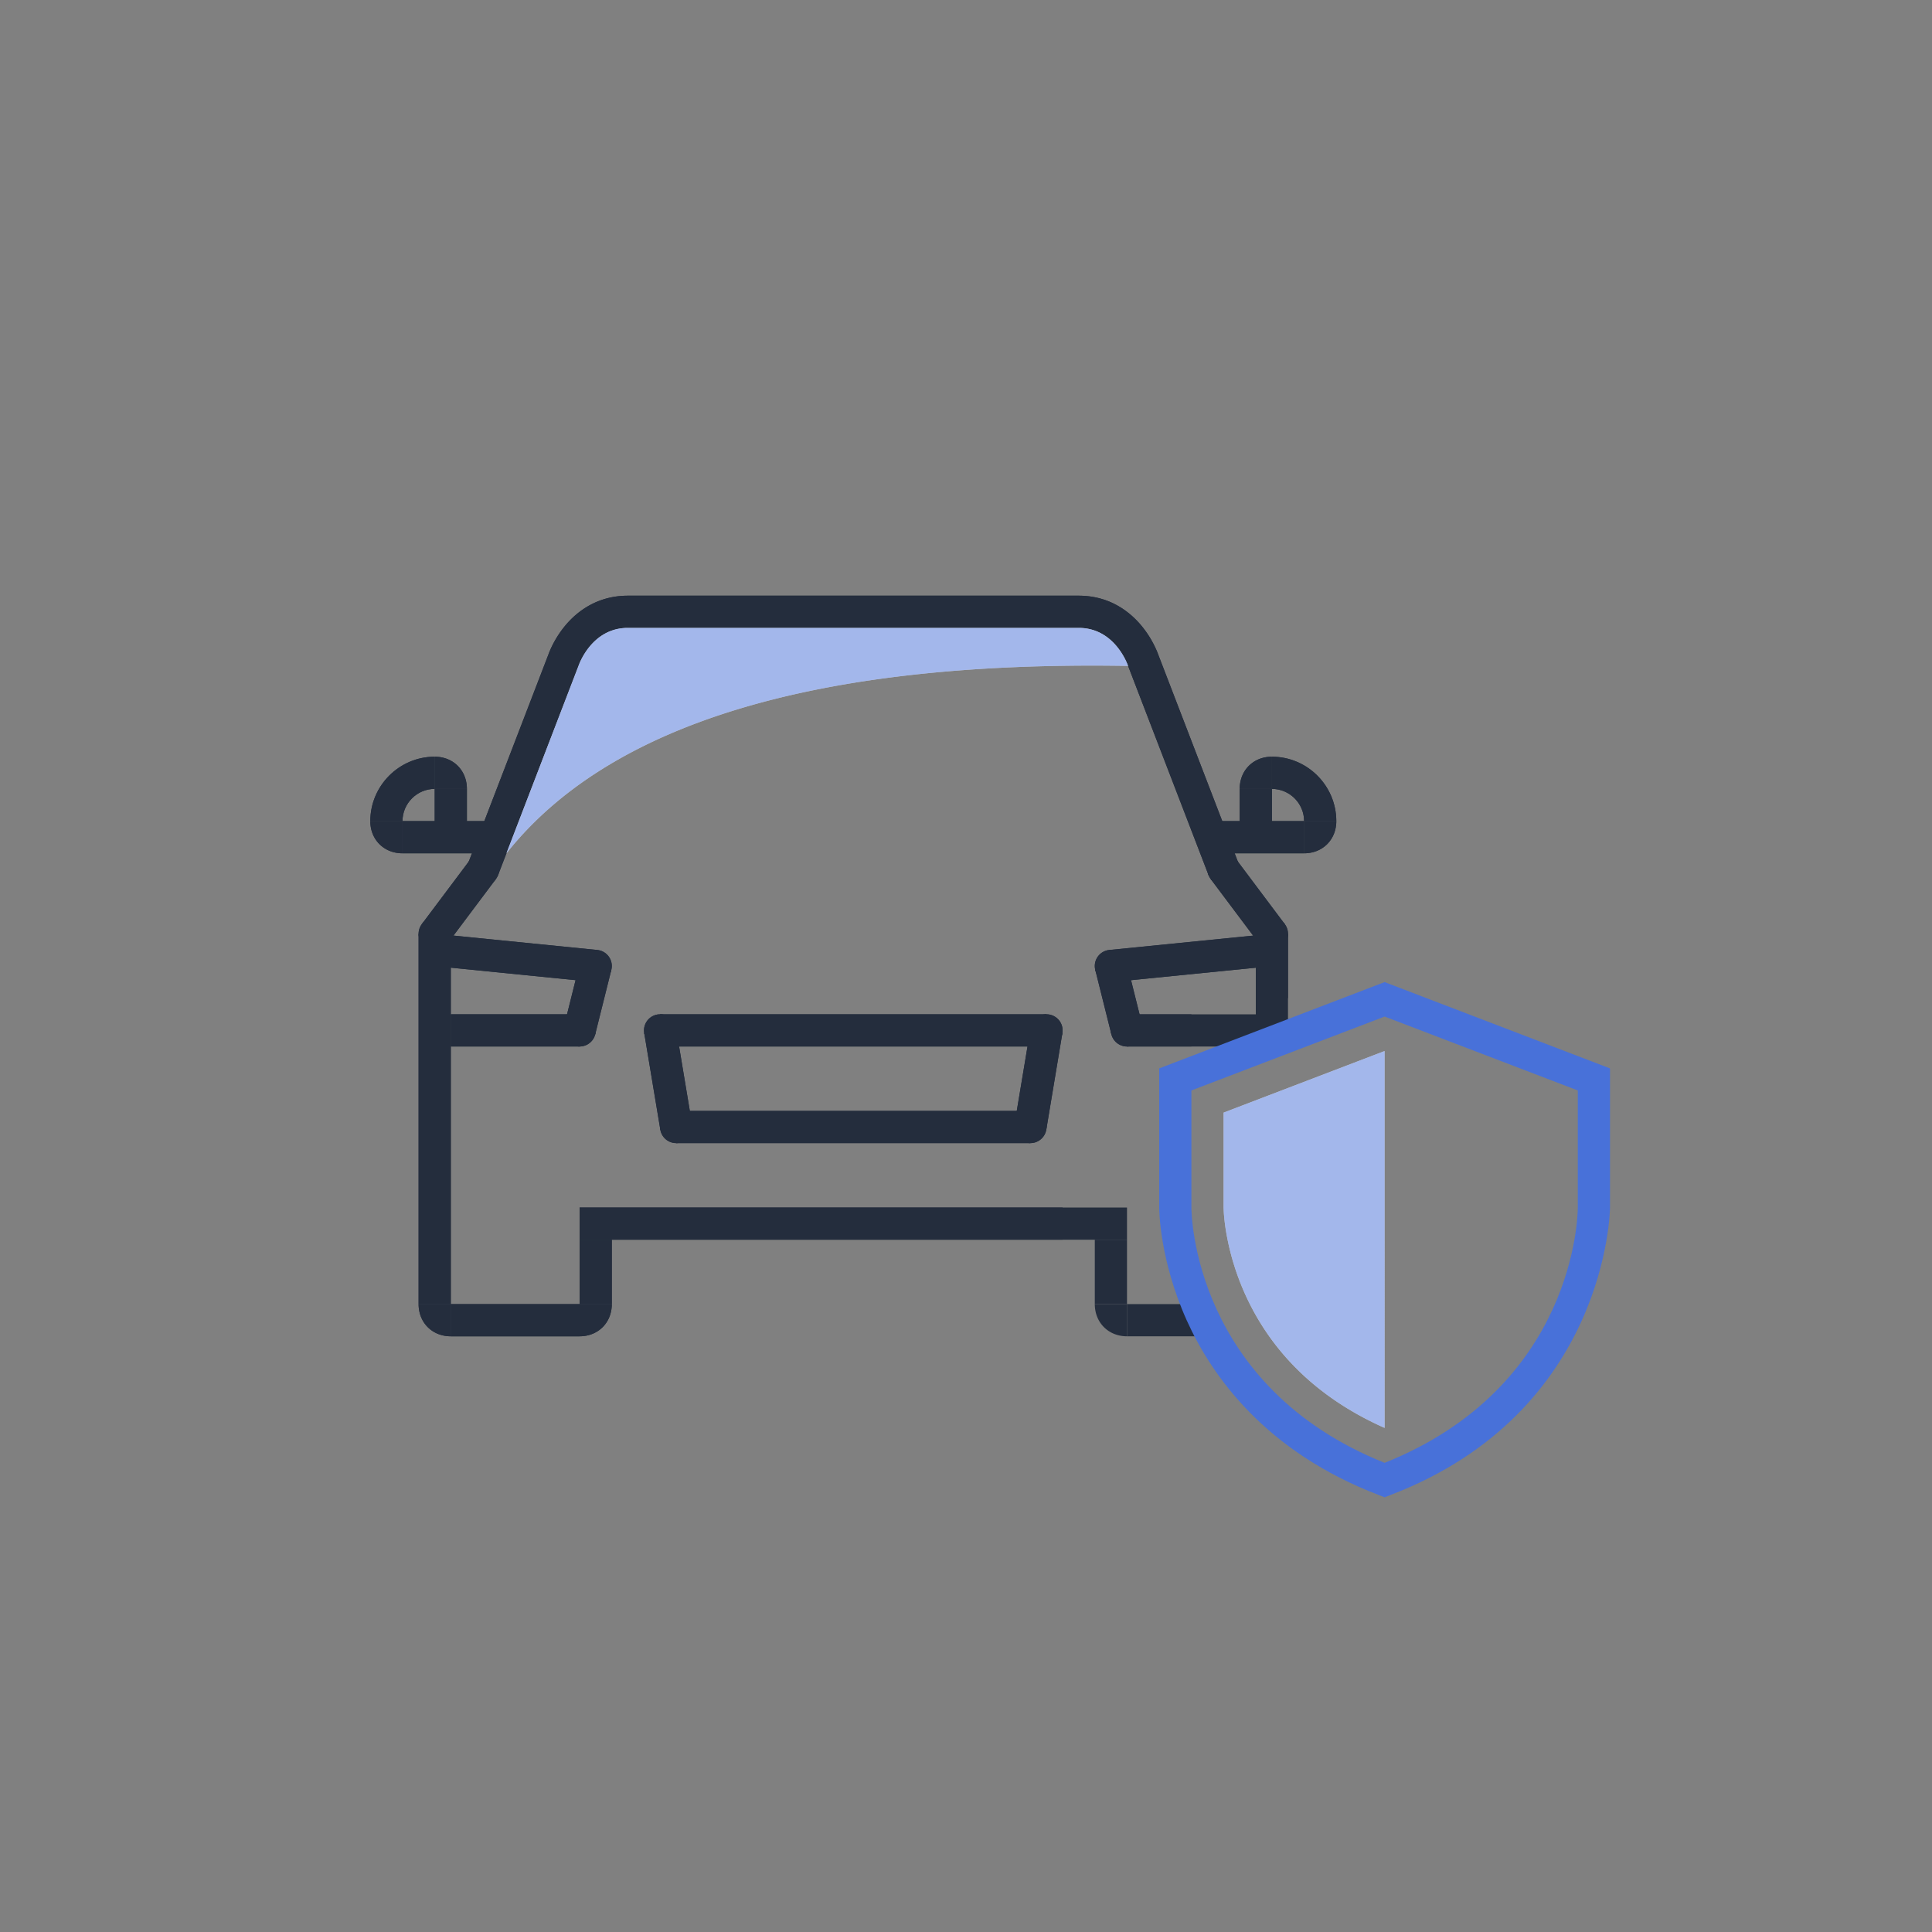 <svg width="120" height="120" fill="none" xmlns="http://www.w3.org/2000/svg">
    <rect width="100%" height="100%" fill="#808080" stroke="none"/>
    <path fill-rule="evenodd" clip-rule="evenodd"
        d="M27.95 80.995s.014.005.05.005c0 .035.005.05.005.05a.058.058 0 00-.005-.01V83c-.527 0-1.044-.18-1.432-.568C26.18 82.044 26 81.527 26 81h1.96a.058.058 0 00-.01-.005z"
        fill="#242D3D" />
    <path fill-rule="evenodd" clip-rule="evenodd"
        d="M27.95 80.995s.014.005.05.005c0 .035.005.05.005.05a.058.058 0 00-.005-.01V83c-.527 0-1.044-.18-1.432-.568C26.18 82.044 26 81.527 26 81h1.96a.058.058 0 00-.01-.005zM35.995 81.05S36 81.037 36 81c.035 0 .05-.005.05-.005a.058.058 0 00-.01.005H38c0 .527-.18 1.044-.568 1.432-.388.388-.905.568-1.432.568v-1.96a.058.058 0 00-.005.01z"
        fill="#242D3D" />
    <path fill-rule="evenodd" clip-rule="evenodd"
        d="M35.995 81.05S36 81.037 36 81c.035 0 .05-.005.05-.005a.058.058 0 00-.01.005H38c0 .527-.18 1.044-.568 1.432-.388.388-.905.568-1.432.568v-1.96a.058.058 0 00-.005.01zM28 58v23h-2V58h2z"
        fill="#242D3D" />
    <path fill-rule="evenodd" clip-rule="evenodd" d="M28 58v23h-2V58h2zM28 81h8v2h-8v-2z" fill="#242D3D" />
    <path fill-rule="evenodd" clip-rule="evenodd"
        d="M28 81h8v2h-8v-2zM69.95 80.995s.014.005.05.005c0 .035.005.05.005.05a.058.058 0 00-.005-.01V83c-.527 0-1.044-.18-1.432-.568C68.18 82.044 68 81.527 68 81h1.96a.058.058 0 00-.01-.005z"
        fill="#242D3D" />
    <path fill-rule="evenodd" clip-rule="evenodd" d="M70 81h5v2h-5v-2zM38 77v4h-2v-4h2z" fill="#242D3D" />
    <path fill-rule="evenodd" clip-rule="evenodd" d="M38 77v4h-2v-4h2zM70 77v4h-2v-4h2zM80 58v4h-2v-4h2z"
        fill="#242D3D" />
    <path fill-rule="evenodd" clip-rule="evenodd" d="M80 58v7h-2v-7h2zM66 77H36v-2h30v2z" fill="#242D3D" />
    <path fill-rule="evenodd" clip-rule="evenodd" d="M70 77H36v-2h34v2zM26.2 57.4l3-4 1.6 1.2-3 4-1.6-1.2z"
        fill="#242D3D" />
    <path fill-rule="evenodd" clip-rule="evenodd"
        d="M26.2 57.4l3-4 1.6 1.2-3 4-1.6-1.2zM76.8 53.4l3 4-1.6 1.2-3-4 1.6-1.2z" fill="#242D3D" />
    <path fill-rule="evenodd" clip-rule="evenodd" d="M76.8 53.4l3 4-1.6 1.2-3-4 1.6-1.2z" fill="#242D3D" />
    <path fill-rule="evenodd" clip-rule="evenodd"
        d="M35.107 38.86C35.86 37.956 37.119 37 39 37h28c1.881 0 3.14.956 3.893 1.86a6.398 6.398 0 01.985 1.636 3.868 3.868 0 01.061.16l4.994 12.985-1.866.718-5.008-13.021-.006-.017v-.002l-.004-.008a3.734 3.734 0 00-.147-.332 4.394 4.394 0 00-.545-.839C68.86 39.544 68.119 39 67 39H39c-1.119 0-1.86.544-2.357 1.14a4.4 4.4 0 00-.692 1.17l-.004.01-.006.018-5.008 13.021-1.866-.718 4.994-12.984.012-.035.049-.126a6.398 6.398 0 01.985-1.636z"
        fill="#242D3D" />
    <path fill-rule="evenodd" clip-rule="evenodd"
        d="M35.107 38.86C35.86 37.956 37.119 37 39 37h28c1.881 0 3.14.956 3.893 1.86a6.398 6.398 0 01.985 1.636 3.868 3.868 0 01.061.16l4.994 12.985-1.866.718-5.008-13.021-.006-.017v-.002l-.004-.008a3.734 3.734 0 00-.147-.332 4.394 4.394 0 00-.545-.839C68.86 39.544 68.119 39 67 39H39c-1.119 0-1.86.544-2.357 1.14a4.4 4.4 0 00-.692 1.17l-.004.01-.006.018-5.008 13.021-1.866-.718 4.994-12.984.012-.035.049-.126a6.398 6.398 0 01.985-1.636z"
        fill="#242D3D" />
    <path d="M79 59a1 1 0 100-2 1 1 0 000 2z" fill="#242D3D" />
    <path d="M79 59a1 1 0 100-2 1 1 0 000 2zM27 59a1 1 0 100-2 1 1 0 000 2z" fill="#242D3D" />
    <path d="M27 59a1 1 0 100-2 1 1 0 000 2z" fill="#242D3D" />
    <path fill-rule="evenodd" clip-rule="evenodd" d="M25 51h6v2h-6v-2z" fill="#242D3D" />
    <path fill-rule="evenodd" clip-rule="evenodd" d="M25 51h6v2h-6v-2zM75 51h6v2h-6v-2z" fill="#242D3D" />
    <path fill-rule="evenodd" clip-rule="evenodd" d="M75 51h6v2h-6v-2z" fill="#242D3D" />
    <path fill-rule="evenodd" clip-rule="evenodd" d="M79 49v3h-2v-3h2z" fill="#242D3D" />
    <path fill-rule="evenodd" clip-rule="evenodd" d="M79 49v3h-2v-3h2z" fill="#242D3D" />
    <path d="M30 55a1 1 0 100-2 1 1 0 000 2z" fill="#242D3D" />
    <path d="M30 55a1 1 0 100-2 1 1 0 000 2zM76 55a1 1 0 100-2 1 1 0 000 2z" fill="#242D3D" />
    <path d="M76 55a1 1 0 100-2 1 1 0 000 2z" fill="#242D3D" />
    <path fill-rule="evenodd" clip-rule="evenodd" d="M29 49v3h-2v-3h2z" fill="#242D3D" />
    <path fill-rule="evenodd" clip-rule="evenodd"
        d="M29 49v3h-2v-3h2zM79.005 48.95S79 48.963 79 49a.166.166 0 00-.05.005.058.058 0 00.01-.005H77c0-.527.18-1.044.568-1.432.388-.388.905-.568 1.432-.568v1.96a.058.058 0 00.005-.01z"
        fill="#242D3D" />
    <path fill-rule="evenodd" clip-rule="evenodd"
        d="M79.005 48.95S79 48.963 79 49a.166.166 0 00-.05.005.058.058 0 00.01-.005H77c0-.527.18-1.044.568-1.432.388-.388.905-.568 1.432-.568v1.96a.058.058 0 00.005-.01zM80.995 51.05S81 51.037 81 51c.035 0 .05-.005.05-.005a.058.058 0 00-.01.005H83c0 .527-.18 1.044-.568 1.432-.388.388-.905.568-1.432.568v-1.96a.058.058 0 00-.005.01z"
        fill="#242D3D" />
    <path fill-rule="evenodd" clip-rule="evenodd"
        d="M80.995 51.05S81 51.037 81 51c.035 0 .05-.005.05-.005a.058.058 0 00-.01.005H83c0 .527-.18 1.044-.568 1.432-.388.388-.905.568-1.432.568v-1.96a.058.058 0 00-.005.01z"
        fill="#242D3D" />
    <path d="M79 47v2c1.1 0 2 .9 2 2h2c0-2.2-1.8-4-4-4z" fill="#242D3D" />
    <path d="M79 47v2c1.1 0 2 .9 2 2h2c0-2.2-1.8-4-4-4zM23 51h2c0-1.1.9-2 2-2v-2c-2.2 0-4 1.8-4 4z" fill="#242D3D" />
    <path d="M23 51h2c0-1.1.9-2 2-2v-2c-2.2 0-4 1.8-4 4z" fill="#242D3D" />
    <path fill-rule="evenodd" clip-rule="evenodd"
        d="M27.05 49.005S27.036 49 27 49a.17.17 0 00-.005-.05l.005.01V47c.527 0 1.044.18 1.432.568.388.388.568.905.568 1.432h-1.96a.058.058 0 00.01.005z"
        fill="#242D3D" />
    <path fill-rule="evenodd" clip-rule="evenodd"
        d="M27.05 49.005S27.036 49 27 49a.17.17 0 00-.005-.05l.005.01V47c.527 0 1.044.18 1.432.568.388.388.568.905.568 1.432h-1.96a.058.058 0 00.01.005zM24.95 50.995s.014.005.05.005c0 .035.005.05.005.05a.058.058 0 00-.005-.01V53c-.527 0-1.044-.18-1.432-.568C23.18 52.044 23 51.527 23 51h1.96a.058.058 0 00-.01-.005z"
        fill="#242D3D" />
    <path fill-rule="evenodd" clip-rule="evenodd"
        d="M24.95 50.995s.014.005.05.005c0 .035.005.05.005.05a.058.058 0 00-.005-.01V53c-.527 0-1.044-.18-1.432-.568C23.18 52.044 23 51.527 23 51h1.96a.058.058 0 00-.01-.005zM42 69h22v2H42v-2z"
        fill="#242D3D" />
    <path fill-rule="evenodd" clip-rule="evenodd" d="M42 69h22v2H42v-2z" fill="#242D3D" />
    <path d="M42 71a1 1 0 100-2 1 1 0 000 2z" fill="#242D3D" />
    <path d="M42 71a1 1 0 100-2 1 1 0 000 2z" fill="#242D3D" />
    <path fill-rule="evenodd" clip-rule="evenodd" d="M41.014 70.165l-1-6 1.972-.33 1 6-1.972.33z" fill="#242D3D" />
    <path fill-rule="evenodd" clip-rule="evenodd" d="M41.014 70.165l-1-6 1.972-.33 1 6-1.972.33z" fill="#242D3D" />
    <path fill-rule="evenodd" clip-rule="evenodd" d="M41 63h24v2H41v-2z" fill="#242D3D" />
    <path fill-rule="evenodd" clip-rule="evenodd" d="M41 63h24v2H41v-2z" fill="#242D3D" />
    <path d="M41 65a1 1 0 100-2 1 1 0 000 2z" fill="#242D3D" />
    <path d="M41 65a1 1 0 100-2 1 1 0 000 2zM64 71a1 1 0 100-2 1 1 0 000 2z" fill="#242D3D" />
    <path d="M64 71a1 1 0 100-2 1 1 0 000 2z" fill="#242D3D" />
    <path fill-rule="evenodd" clip-rule="evenodd" d="M63.014 69.836l1-6 1.973.329-1 6-1.973-.33z" fill="#242D3D" />
    <path fill-rule="evenodd" clip-rule="evenodd" d="M63.014 69.836l1-6 1.973.329-1 6-1.973-.33z" fill="#242D3D" />
    <path d="M65 65a1 1 0 100-2 1 1 0 000 2z" fill="#242D3D" />
    <path d="M65 65a1 1 0 100-2 1 1 0 000 2z" fill="#242D3D" />
    <path fill-rule="evenodd" clip-rule="evenodd" d="M27.1 58.005l10 1-.2 1.99-10-1 .2-1.99z" fill="#242D3D" />
    <path fill-rule="evenodd" clip-rule="evenodd" d="M27.1 58.005l10 1-.2 1.99-10-1 .2-1.99z" fill="#242D3D" />
    <path d="M37 61a1 1 0 100-2 1 1 0 000 2z" fill="#242D3D" />
    <path d="M37 61a1 1 0 100-2 1 1 0 000 2zM36 65a1 1 0 100-2 1 1 0 000 2z" fill="#242D3D" />
    <path d="M36 65a1 1 0 100-2 1 1 0 000 2z" fill="#242D3D" />
    <path fill-rule="evenodd" clip-rule="evenodd" d="M79.1 59.995l-10 1-.2-1.99 10-1 .2 1.99z" fill="#242D3D" />
    <path fill-rule="evenodd" clip-rule="evenodd" d="M79.1 59.995l-10 1-.2-1.99 10-1 .2 1.99z" fill="#242D3D" />
    <path d="M69 61a1 1 0 100-2 1 1 0 000 2z" fill="#242D3D" />
    <path d="M69 61a1 1 0 100-2 1 1 0 000 2zM70 65a1 1 0 100-2 1 1 0 000 2z" fill="#242D3D" />
    <path d="M70 65a1 1 0 100-2 1 1 0 000 2z" fill="#242D3D" />
    <path fill-rule="evenodd" clip-rule="evenodd" d="M69.03 64.243l-1-4 1.94-.485 1 4-1.94.485z" fill="#242D3D" />
    <path fill-rule="evenodd" clip-rule="evenodd" d="M69.03 64.243l-1-4 1.94-.485 1 4-1.94.485z" fill="#242D3D" />
    <path fill-rule="evenodd" clip-rule="evenodd" d="M70 63h4v2h-4v-2z" fill="#242D3D" />
    <path fill-rule="evenodd" clip-rule="evenodd" d="M70 63h8v2h-8v-2zM35.03 63.758l1-4 1.94.485-1 4-1.94-.485z"
        fill="#242D3D" />
    <path fill-rule="evenodd" clip-rule="evenodd" d="M35.03 63.758l1-4 1.94.485-1 4-1.94-.485z" fill="#242D3D" />
    <path fill-rule="evenodd" clip-rule="evenodd" d="M28 63h8v2h-8v-2z" fill="#242D3D" />
    <path fill-rule="evenodd" clip-rule="evenodd" d="M28 63h8v2h-8v-2z" fill="#242D3D" />
    <path
        d="M86 93l-.36-.14c-7.03-2.69-10.37-7.38-11.93-10.85-1.69-3.76-1.71-6.87-1.71-7v-8.65L86 61l14 5.36v8.65c0 .13-.16 12.69-13.64 17.85L86 93zM74 67.73v7.28c0 .45.18 11.11 12 15.85 11.82-4.73 12-15.39 12-15.85v-7.28l-12-4.59-12 4.59z"
        fill="#4871D9" />
    <path fill-rule="evenodd" clip-rule="evenodd"
        d="M67 39c2.223 0 3.02 2.227 3.066 2.36-19.485-.33-32.247 3.618-38.61 11.64l4.49-11.678C35.98 41.226 36.776 39 39 39h28zm9 36.01v-5.904l10-3.825V88.69c-4.878-2.166-7.341-5.426-8.615-8.199a15.886 15.886 0 01-1.203-3.83 12.9 12.9 0 01-.158-1.198 8.164 8.164 0 01-.02-.334C76 75.053 76 75.01 76 75.01z"
        fill="#fff" />
    <path fill-rule="evenodd" clip-rule="evenodd"
        d="M67 39c2.223 0 3.02 2.227 3.066 2.36-19.485-.33-32.247 3.618-38.61 11.64l4.49-11.678C35.98 41.226 36.776 39 39 39h28zm9 36.01v-5.904l10-3.825V88.69c-4.878-2.166-7.341-5.426-8.615-8.199a15.886 15.886 0 01-1.203-3.83 12.9 12.9 0 01-.158-1.198 8.164 8.164 0 01-.02-.334C76 75.053 76 75.01 76 75.01z"
        fill="#4871D9" fill-opacity=".5" /></svg>